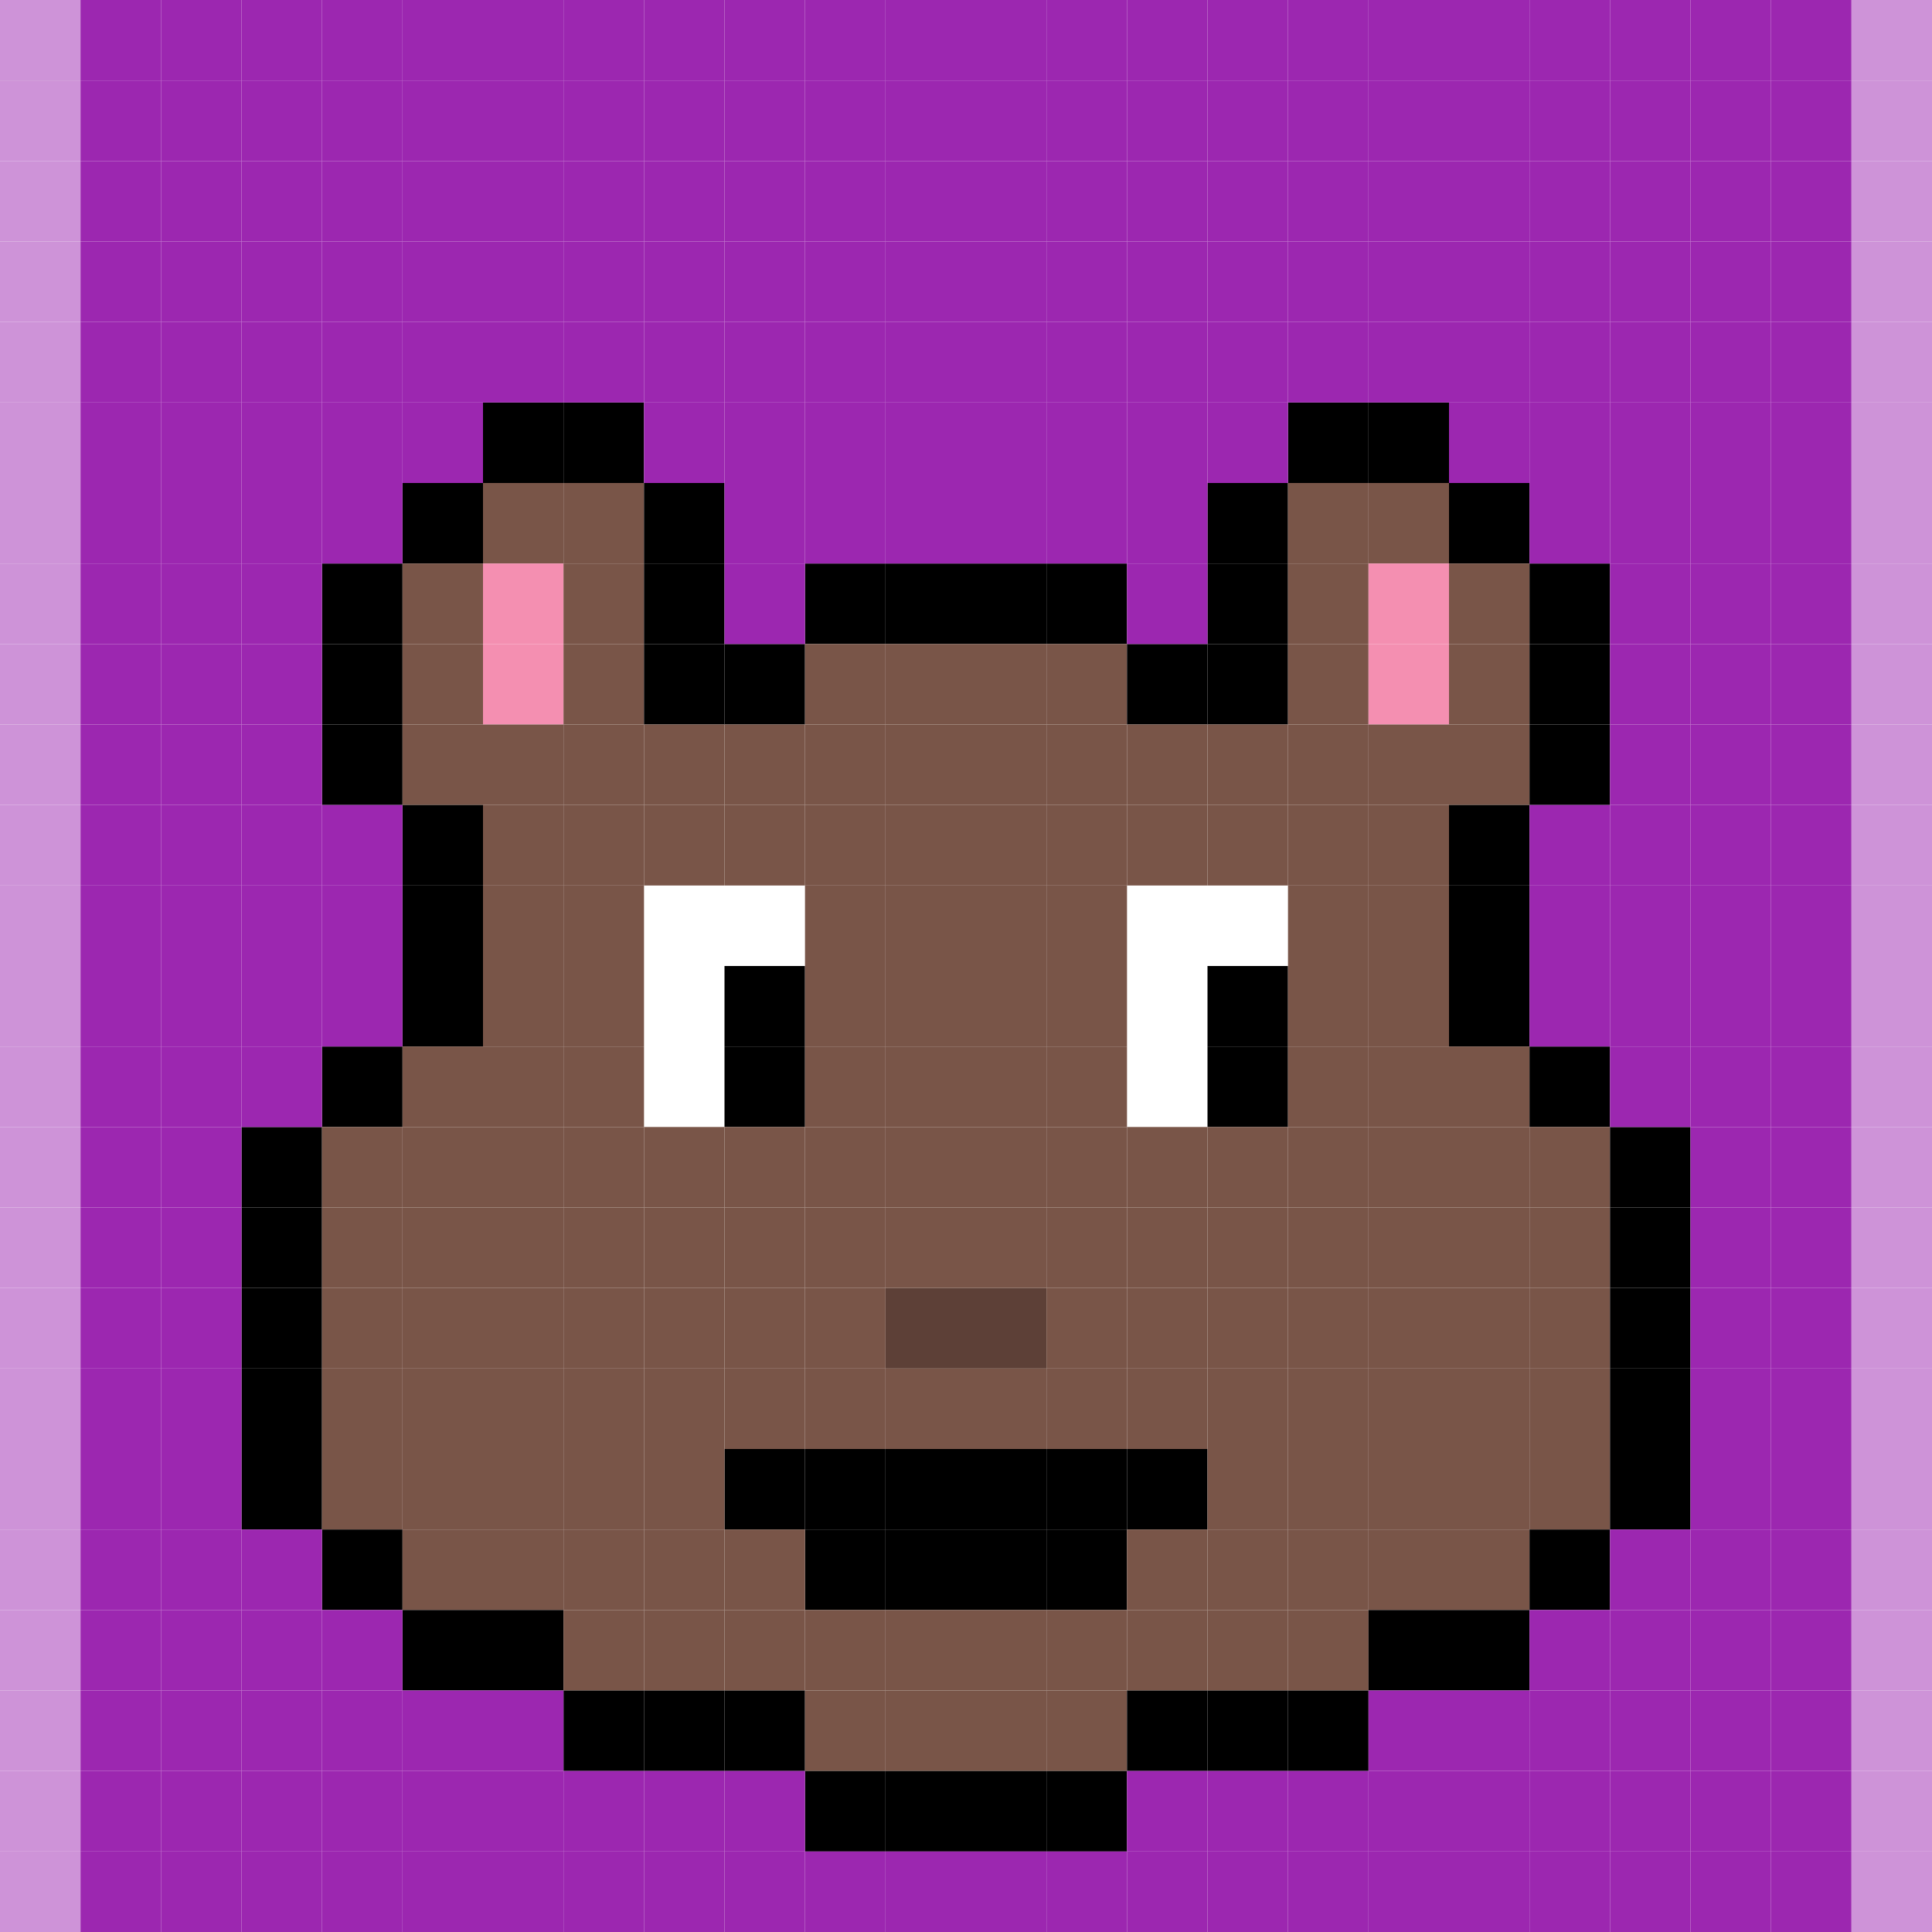 <svg id="bears" xmlns="http://www.w3.org/2000/svg" preserveAspectRatio="xMinYMin meet" viewBox="0 0 24 24"><rect x="0" y="0" width="24" height="24" fill="#808080" stroke="none"/><rect class='c59' x='8' y='11'/><rect class='c59' x='8' y='12'/><rect class='c59' x='8' y='13'/><rect class='c59' x='9' y='11'/><rect class='c42' x='9' y='12'/><rect class='c42' x='9' y='13'/><rect class='c59' x='14' y='11'/><rect class='c59' x='14' y='12'/><rect class='c59' x='14' y='13'/><rect class='c59' x='15' y='11'/><rect class='c42' x='15' y='12'/><rect class='c42' x='15' y='13'/><rect class='c29' x='11' y='16'/><rect class='c29' x='12' y='16'/><rect class='c42' x='9' y='18'/><rect class='c42' x='10' y='18'/><rect class='c42' x='10' y='19'/><rect class='c42' x='11' y='18'/><rect class='c42' x='11' y='19'/><rect class='c42' x='12' y='18'/><rect class='c42' x='12' y='19'/><rect class='c42' x='13' y='18'/><rect class='c42' x='13' y='19'/><rect class='c42' x='14' y='18'/><rect class='c42' x='3' y='14'/><rect class='c42' x='3' y='15'/><rect class='c42' x='3' y='16'/><rect class='c42' x='3' y='17'/><rect class='c42' x='3' y='18'/><rect class='c42' x='4' y='7'/><rect class='c42' x='4' y='8'/><rect class='c42' x='4' y='9'/><rect class='c42' x='4' y='13'/><rect class='c47' x='4' y='14'/><rect class='c47' x='4' y='15'/><rect class='c47' x='4' y='16'/><rect class='c47' x='4' y='17'/><rect class='c47' x='4' y='18'/><rect class='c42' x='4' y='19'/><rect class='c42' x='5' y='6'/><rect class='c47' x='5' y='7'/><rect class='c47' x='5' y='8'/><rect class='c47' x='5' y='9'/><rect class='c42' x='5' y='10'/><rect class='c42' x='5' y='11'/><rect class='c42' x='5' y='12'/><rect class='c47' x='5' y='13'/><rect class='c47' x='5' y='14'/><rect class='c47' x='5' y='15'/><rect class='c47' x='5' y='16'/><rect class='c47' x='5' y='17'/><rect class='c47' x='5' y='18'/><rect class='c47' x='5' y='19'/><rect class='c42' x='5' y='20'/><rect class='c42' x='6' y='5'/><rect class='c47' x='6' y='6'/><rect class='c62' x='6' y='7'/><rect class='c62' x='6' y='8'/><rect class='c47' x='6' y='9'/><rect class='c47' x='6' y='10'/><rect class='c47' x='6' y='11'/><rect class='c47' x='6' y='12'/><rect class='c47' x='6' y='13'/><rect class='c47' x='6' y='14'/><rect class='c47' x='6' y='15'/><rect class='c47' x='6' y='16'/><rect class='c47' x='6' y='17'/><rect class='c47' x='6' y='18'/><rect class='c47' x='6' y='19'/><rect class='c42' x='6' y='20'/><rect class='c42' x='7' y='5'/><rect class='c47' x='7' y='6'/><rect class='c47' x='7' y='7'/><rect class='c47' x='7' y='8'/><rect class='c47' x='7' y='9'/><rect class='c47' x='7' y='10'/><rect class='c47' x='7' y='11'/><rect class='c47' x='7' y='12'/><rect class='c47' x='7' y='13'/><rect class='c47' x='7' y='14'/><rect class='c47' x='7' y='15'/><rect class='c47' x='7' y='16'/><rect class='c47' x='7' y='17'/><rect class='c47' x='7' y='18'/><rect class='c47' x='7' y='19'/><rect class='c47' x='7' y='20'/><rect class='c42' x='7' y='21'/><rect class='c42' x='8' y='6'/><rect class='c42' x='8' y='7'/><rect class='c42' x='8' y='8'/><rect class='c47' x='8' y='9'/><rect class='c47' x='8' y='10'/><rect class='c47' x='8' y='14'/><rect class='c47' x='8' y='15'/><rect class='c47' x='8' y='16'/><rect class='c47' x='8' y='17'/><rect class='c47' x='8' y='18'/><rect class='c47' x='8' y='19'/><rect class='c47' x='8' y='20'/><rect class='c42' x='8' y='21'/><rect class='c42' x='9' y='8'/><rect class='c47' x='9' y='9'/><rect class='c47' x='9' y='10'/><rect class='c47' x='9' y='14'/><rect class='c47' x='9' y='15'/><rect class='c47' x='9' y='16'/><rect class='c47' x='9' y='17'/><rect class='c47' x='9' y='19'/><rect class='c47' x='9' y='20'/><rect class='c42' x='9' y='21'/><rect class='c42' x='10' y='7'/><rect class='c47' x='10' y='8'/><rect class='c47' x='10' y='9'/><rect class='c47' x='10' y='10'/><rect class='c47' x='10' y='11'/><rect class='c47' x='10' y='12'/><rect class='c47' x='10' y='13'/><rect class='c47' x='10' y='14'/><rect class='c47' x='10' y='15'/><rect class='c47' x='10' y='16'/><rect class='c47' x='10' y='17'/><rect class='c47' x='10' y='20'/><rect class='c47' x='10' y='21'/><rect class='c42' x='10' y='22'/><rect class='c42' x='11' y='7'/><rect class='c47' x='11' y='8'/><rect class='c47' x='11' y='9'/><rect class='c47' x='11' y='10'/><rect class='c47' x='11' y='11'/><rect class='c47' x='11' y='12'/><rect class='c47' x='11' y='13'/><rect class='c47' x='11' y='14'/><rect class='c47' x='11' y='15'/><rect class='c47' x='11' y='17'/><rect class='c47' x='11' y='20'/><rect class='c47' x='11' y='21'/><rect class='c42' x='11' y='22'/><rect class='c42' x='12' y='7'/><rect class='c47' x='12' y='8'/><rect class='c47' x='12' y='9'/><rect class='c47' x='12' y='10'/><rect class='c47' x='12' y='11'/><rect class='c47' x='12' y='12'/><rect class='c47' x='12' y='13'/><rect class='c47' x='12' y='14'/><rect class='c47' x='12' y='15'/><rect class='c47' x='12' y='17'/><rect class='c47' x='12' y='20'/><rect class='c47' x='12' y='21'/><rect class='c42' x='12' y='22'/><rect class='c42' x='13' y='7'/><rect class='c47' x='13' y='8'/><rect class='c47' x='13' y='9'/><rect class='c47' x='13' y='10'/><rect class='c47' x='13' y='11'/><rect class='c47' x='13' y='12'/><rect class='c47' x='13' y='13'/><rect class='c47' x='13' y='14'/><rect class='c47' x='13' y='15'/><rect class='c47' x='13' y='16'/><rect class='c47' x='13' y='17'/><rect class='c47' x='13' y='20'/><rect class='c47' x='13' y='21'/><rect class='c42' x='13' y='22'/><rect class='c42' x='14' y='8'/><rect class='c47' x='14' y='9'/><rect class='c47' x='14' y='10'/><rect class='c47' x='14' y='14'/><rect class='c47' x='14' y='15'/><rect class='c47' x='14' y='16'/><rect class='c47' x='14' y='17'/><rect class='c47' x='14' y='19'/><rect class='c47' x='14' y='20'/><rect class='c42' x='14' y='21'/><rect class='c42' x='15' y='6'/><rect class='c42' x='15' y='7'/><rect class='c42' x='15' y='8'/><rect class='c47' x='15' y='9'/><rect class='c47' x='15' y='10'/><rect class='c47' x='15' y='14'/><rect class='c47' x='15' y='15'/><rect class='c47' x='15' y='16'/><rect class='c47' x='15' y='17'/><rect class='c47' x='15' y='18'/><rect class='c47' x='15' y='19'/><rect class='c47' x='15' y='20'/><rect class='c42' x='15' y='21'/><rect class='c42' x='16' y='5'/><rect class='c47' x='16' y='6'/><rect class='c47' x='16' y='7'/><rect class='c47' x='16' y='8'/><rect class='c47' x='16' y='9'/><rect class='c47' x='16' y='10'/><rect class='c47' x='16' y='11'/><rect class='c47' x='16' y='12'/><rect class='c47' x='16' y='13'/><rect class='c47' x='16' y='14'/><rect class='c47' x='16' y='15'/><rect class='c47' x='16' y='16'/><rect class='c47' x='16' y='17'/><rect class='c47' x='16' y='18'/><rect class='c47' x='16' y='19'/><rect class='c47' x='16' y='20'/><rect class='c42' x='16' y='21'/><rect class='c42' x='17' y='5'/><rect class='c47' x='17' y='6'/><rect class='c62' x='17' y='7'/><rect class='c62' x='17' y='8'/><rect class='c47' x='17' y='9'/><rect class='c47' x='17' y='10'/><rect class='c47' x='17' y='11'/><rect class='c47' x='17' y='12'/><rect class='c47' x='17' y='13'/><rect class='c47' x='17' y='14'/><rect class='c47' x='17' y='15'/><rect class='c47' x='17' y='16'/><rect class='c47' x='17' y='17'/><rect class='c47' x='17' y='18'/><rect class='c47' x='17' y='19'/><rect class='c42' x='17' y='20'/><rect class='c42' x='18' y='6'/><rect class='c47' x='18' y='7'/><rect class='c47' x='18' y='8'/><rect class='c47' x='18' y='9'/><rect class='c42' x='18' y='10'/><rect class='c42' x='18' y='11'/><rect class='c42' x='18' y='12'/><rect class='c47' x='18' y='13'/><rect class='c47' x='18' y='14'/><rect class='c47' x='18' y='15'/><rect class='c47' x='18' y='16'/><rect class='c47' x='18' y='17'/><rect class='c47' x='18' y='18'/><rect class='c47' x='18' y='19'/><rect class='c42' x='18' y='20'/><rect class='c42' x='19' y='7'/><rect class='c42' x='19' y='8'/><rect class='c42' x='19' y='9'/><rect class='c42' x='19' y='13'/><rect class='c47' x='19' y='14'/><rect class='c47' x='19' y='15'/><rect class='c47' x='19' y='16'/><rect class='c47' x='19' y='17'/><rect class='c47' x='19' y='18'/><rect class='c42' x='19' y='19'/><rect class='c42' x='20' y='14'/><rect class='c42' x='20' y='15'/><rect class='c42' x='20' y='16'/><rect class='c42' x='20' y='17'/><rect class='c42' x='20' y='18'/><rect class='c38' x='0' y='0'/><rect class='c38' x='0' y='1'/><rect class='c38' x='0' y='2'/><rect class='c38' x='0' y='3'/><rect class='c38' x='0' y='4'/><rect class='c38' x='0' y='5'/><rect class='c38' x='0' y='6'/><rect class='c38' x='0' y='7'/><rect class='c38' x='0' y='8'/><rect class='c38' x='0' y='9'/><rect class='c38' x='0' y='10'/><rect class='c38' x='0' y='11'/><rect class='c38' x='0' y='12'/><rect class='c38' x='0' y='13'/><rect class='c38' x='0' y='14'/><rect class='c38' x='0' y='15'/><rect class='c38' x='0' y='16'/><rect class='c38' x='0' y='17'/><rect class='c38' x='0' y='18'/><rect class='c38' x='0' y='19'/><rect class='c38' x='0' y='20'/><rect class='c38' x='0' y='21'/><rect class='c38' x='0' y='22'/><rect class='c38' x='0' y='23'/><rect class='c25' x='1' y='0'/><rect class='c25' x='1' y='1'/><rect class='c25' x='1' y='2'/><rect class='c25' x='1' y='3'/><rect class='c25' x='1' y='4'/><rect class='c25' x='1' y='5'/><rect class='c25' x='1' y='6'/><rect class='c25' x='1' y='7'/><rect class='c25' x='1' y='8'/><rect class='c25' x='1' y='9'/><rect class='c25' x='1' y='10'/><rect class='c25' x='1' y='11'/><rect class='c25' x='1' y='12'/><rect class='c25' x='1' y='13'/><rect class='c25' x='1' y='14'/><rect class='c25' x='1' y='15'/><rect class='c25' x='1' y='16'/><rect class='c25' x='1' y='17'/><rect class='c25' x='1' y='18'/><rect class='c25' x='1' y='19'/><rect class='c25' x='1' y='20'/><rect class='c25' x='1' y='21'/><rect class='c25' x='1' y='22'/><rect class='c25' x='1' y='23'/><rect class='c25' x='2' y='0'/><rect class='c25' x='2' y='1'/><rect class='c25' x='2' y='2'/><rect class='c25' x='2' y='3'/><rect class='c25' x='2' y='4'/><rect class='c25' x='2' y='5'/><rect class='c25' x='2' y='6'/><rect class='c25' x='2' y='7'/><rect class='c25' x='2' y='8'/><rect class='c25' x='2' y='9'/><rect class='c25' x='2' y='10'/><rect class='c25' x='2' y='11'/><rect class='c25' x='2' y='12'/><rect class='c25' x='2' y='13'/><rect class='c25' x='2' y='14'/><rect class='c25' x='2' y='15'/><rect class='c25' x='2' y='16'/><rect class='c25' x='2' y='17'/><rect class='c25' x='2' y='18'/><rect class='c25' x='2' y='19'/><rect class='c25' x='2' y='20'/><rect class='c25' x='2' y='21'/><rect class='c25' x='2' y='22'/><rect class='c25' x='2' y='23'/><rect class='c25' x='3' y='0'/><rect class='c25' x='3' y='1'/><rect class='c25' x='3' y='2'/><rect class='c25' x='3' y='3'/><rect class='c25' x='3' y='4'/><rect class='c25' x='3' y='5'/><rect class='c25' x='3' y='6'/><rect class='c25' x='3' y='7'/><rect class='c25' x='3' y='8'/><rect class='c25' x='3' y='9'/><rect class='c25' x='3' y='10'/><rect class='c25' x='3' y='11'/><rect class='c25' x='3' y='12'/><rect class='c25' x='3' y='13'/><rect class='c25' x='3' y='19'/><rect class='c25' x='3' y='20'/><rect class='c25' x='3' y='21'/><rect class='c25' x='3' y='22'/><rect class='c25' x='3' y='23'/><rect class='c25' x='4' y='0'/><rect class='c25' x='4' y='1'/><rect class='c25' x='4' y='2'/><rect class='c25' x='4' y='3'/><rect class='c25' x='4' y='4'/><rect class='c25' x='4' y='5'/><rect class='c25' x='4' y='6'/><rect class='c25' x='4' y='10'/><rect class='c25' x='4' y='11'/><rect class='c25' x='4' y='12'/><rect class='c25' x='4' y='20'/><rect class='c25' x='4' y='21'/><rect class='c25' x='4' y='22'/><rect class='c25' x='4' y='23'/><rect class='c25' x='5' y='0'/><rect class='c25' x='5' y='1'/><rect class='c25' x='5' y='2'/><rect class='c25' x='5' y='3'/><rect class='c25' x='5' y='4'/><rect class='c25' x='5' y='5'/><rect class='c25' x='5' y='21'/><rect class='c25' x='5' y='22'/><rect class='c25' x='5' y='23'/><rect class='c25' x='6' y='0'/><rect class='c25' x='6' y='1'/><rect class='c25' x='6' y='2'/><rect class='c25' x='6' y='3'/><rect class='c25' x='6' y='4'/><rect class='c25' x='6' y='21'/><rect class='c25' x='6' y='22'/><rect class='c25' x='6' y='23'/><rect class='c25' x='7' y='0'/><rect class='c25' x='7' y='1'/><rect class='c25' x='7' y='2'/><rect class='c25' x='7' y='3'/><rect class='c25' x='7' y='4'/><rect class='c25' x='7' y='22'/><rect class='c25' x='7' y='23'/><rect class='c25' x='8' y='0'/><rect class='c25' x='8' y='1'/><rect class='c25' x='8' y='2'/><rect class='c25' x='8' y='3'/><rect class='c25' x='8' y='4'/><rect class='c25' x='8' y='5'/><rect class='c25' x='8' y='22'/><rect class='c25' x='8' y='23'/><rect class='c25' x='9' y='0'/><rect class='c25' x='9' y='1'/><rect class='c25' x='9' y='2'/><rect class='c25' x='9' y='3'/><rect class='c25' x='9' y='4'/><rect class='c25' x='9' y='5'/><rect class='c25' x='9' y='6'/><rect class='c25' x='9' y='7'/><rect class='c25' x='9' y='22'/><rect class='c25' x='9' y='23'/><rect class='c25' x='10' y='0'/><rect class='c25' x='10' y='1'/><rect class='c25' x='10' y='2'/><rect class='c25' x='10' y='3'/><rect class='c25' x='10' y='4'/><rect class='c25' x='10' y='5'/><rect class='c25' x='10' y='6'/><rect class='c25' x='10' y='23'/><rect class='c25' x='11' y='0'/><rect class='c25' x='11' y='1'/><rect class='c25' x='11' y='2'/><rect class='c25' x='11' y='3'/><rect class='c25' x='11' y='4'/><rect class='c25' x='11' y='5'/><rect class='c25' x='11' y='6'/><rect class='c25' x='11' y='23'/><rect class='c25' x='12' y='0'/><rect class='c25' x='12' y='1'/><rect class='c25' x='12' y='2'/><rect class='c25' x='12' y='3'/><rect class='c25' x='12' y='4'/><rect class='c25' x='12' y='5'/><rect class='c25' x='12' y='6'/><rect class='c25' x='12' y='23'/><rect class='c25' x='13' y='0'/><rect class='c25' x='13' y='1'/><rect class='c25' x='13' y='2'/><rect class='c25' x='13' y='3'/><rect class='c25' x='13' y='4'/><rect class='c25' x='13' y='5'/><rect class='c25' x='13' y='6'/><rect class='c25' x='13' y='23'/><rect class='c25' x='14' y='0'/><rect class='c25' x='14' y='1'/><rect class='c25' x='14' y='2'/><rect class='c25' x='14' y='3'/><rect class='c25' x='14' y='4'/><rect class='c25' x='14' y='5'/><rect class='c25' x='14' y='6'/><rect class='c25' x='14' y='7'/><rect class='c25' x='14' y='22'/><rect class='c25' x='14' y='23'/><rect class='c25' x='15' y='0'/><rect class='c25' x='15' y='1'/><rect class='c25' x='15' y='2'/><rect class='c25' x='15' y='3'/><rect class='c25' x='15' y='4'/><rect class='c25' x='15' y='5'/><rect class='c25' x='15' y='22'/><rect class='c25' x='15' y='23'/><rect class='c25' x='16' y='0'/><rect class='c25' x='16' y='1'/><rect class='c25' x='16' y='2'/><rect class='c25' x='16' y='3'/><rect class='c25' x='16' y='4'/><rect class='c25' x='16' y='22'/><rect class='c25' x='16' y='23'/><rect class='c25' x='17' y='0'/><rect class='c25' x='17' y='1'/><rect class='c25' x='17' y='2'/><rect class='c25' x='17' y='3'/><rect class='c25' x='17' y='4'/><rect class='c25' x='17' y='21'/><rect class='c25' x='17' y='22'/><rect class='c25' x='17' y='23'/><rect class='c25' x='18' y='0'/><rect class='c25' x='18' y='1'/><rect class='c25' x='18' y='2'/><rect class='c25' x='18' y='3'/><rect class='c25' x='18' y='4'/><rect class='c25' x='18' y='5'/><rect class='c25' x='18' y='21'/><rect class='c25' x='18' y='22'/><rect class='c25' x='18' y='23'/><rect class='c25' x='19' y='0'/><rect class='c25' x='19' y='1'/><rect class='c25' x='19' y='2'/><rect class='c25' x='19' y='3'/><rect class='c25' x='19' y='4'/><rect class='c25' x='19' y='5'/><rect class='c25' x='19' y='6'/><rect class='c25' x='19' y='10'/><rect class='c25' x='19' y='11'/><rect class='c25' x='19' y='12'/><rect class='c25' x='19' y='20'/><rect class='c25' x='19' y='21'/><rect class='c25' x='19' y='22'/><rect class='c25' x='19' y='23'/><rect class='c25' x='20' y='0'/><rect class='c25' x='20' y='1'/><rect class='c25' x='20' y='2'/><rect class='c25' x='20' y='3'/><rect class='c25' x='20' y='4'/><rect class='c25' x='20' y='5'/><rect class='c25' x='20' y='6'/><rect class='c25' x='20' y='7'/><rect class='c25' x='20' y='8'/><rect class='c25' x='20' y='9'/><rect class='c25' x='20' y='10'/><rect class='c25' x='20' y='11'/><rect class='c25' x='20' y='12'/><rect class='c25' x='20' y='13'/><rect class='c25' x='20' y='19'/><rect class='c25' x='20' y='20'/><rect class='c25' x='20' y='21'/><rect class='c25' x='20' y='22'/><rect class='c25' x='20' y='23'/><rect class='c25' x='21' y='0'/><rect class='c25' x='21' y='1'/><rect class='c25' x='21' y='2'/><rect class='c25' x='21' y='3'/><rect class='c25' x='21' y='4'/><rect class='c25' x='21' y='5'/><rect class='c25' x='21' y='6'/><rect class='c25' x='21' y='7'/><rect class='c25' x='21' y='8'/><rect class='c25' x='21' y='9'/><rect class='c25' x='21' y='10'/><rect class='c25' x='21' y='11'/><rect class='c25' x='21' y='12'/><rect class='c25' x='21' y='13'/><rect class='c25' x='21' y='14'/><rect class='c25' x='21' y='15'/><rect class='c25' x='21' y='16'/><rect class='c25' x='21' y='17'/><rect class='c25' x='21' y='18'/><rect class='c25' x='21' y='19'/><rect class='c25' x='21' y='20'/><rect class='c25' x='21' y='21'/><rect class='c25' x='21' y='22'/><rect class='c25' x='21' y='23'/><rect class='c25' x='22' y='0'/><rect class='c25' x='22' y='1'/><rect class='c25' x='22' y='2'/><rect class='c25' x='22' y='3'/><rect class='c25' x='22' y='4'/><rect class='c25' x='22' y='5'/><rect class='c25' x='22' y='6'/><rect class='c25' x='22' y='7'/><rect class='c25' x='22' y='8'/><rect class='c25' x='22' y='9'/><rect class='c25' x='22' y='10'/><rect class='c25' x='22' y='11'/><rect class='c25' x='22' y='12'/><rect class='c25' x='22' y='13'/><rect class='c25' x='22' y='14'/><rect class='c25' x='22' y='15'/><rect class='c25' x='22' y='16'/><rect class='c25' x='22' y='17'/><rect class='c25' x='22' y='18'/><rect class='c25' x='22' y='19'/><rect class='c25' x='22' y='20'/><rect class='c25' x='22' y='21'/><rect class='c25' x='22' y='22'/><rect class='c25' x='22' y='23'/><rect class='c38' x='23' y='0'/><rect class='c38' x='23' y='1'/><rect class='c38' x='23' y='2'/><rect class='c38' x='23' y='3'/><rect class='c38' x='23' y='4'/><rect class='c38' x='23' y='5'/><rect class='c38' x='23' y='6'/><rect class='c38' x='23' y='7'/><rect class='c38' x='23' y='8'/><rect class='c38' x='23' y='9'/><rect class='c38' x='23' y='10'/><rect class='c38' x='23' y='11'/><rect class='c38' x='23' y='12'/><rect class='c38' x='23' y='13'/><rect class='c38' x='23' y='14'/><rect class='c38' x='23' y='15'/><rect class='c38' x='23' y='16'/><rect class='c38' x='23' y='17'/><rect class='c38' x='23' y='18'/><rect class='c38' x='23' y='19'/><rect class='c38' x='23' y='20'/><rect class='c38' x='23' y='21'/><rect class='c38' x='23' y='22'/><rect class='c38' x='23' y='23'/><style>rect{width:1px;height:1px;} #bears{shape-rendering: crispedges;}.c00{fill:#9ccc65}.c01{fill:#689f38}.c02{fill:#01579b}.c03{fill:#546e7a}.c04{fill:#80deea}.c05{fill:#b71c1c}.c06{fill:#ffeb3b}.c07{fill:#f44336}.c08{fill:#c5e1a5}.c09{fill:#00bcd4}.c10{fill:#42a5f5}.c11{fill:#ffff00}.c12{fill:#00c853}.c13{fill:#9fa8da}.c14{fill:#a1887f}.c15{fill:#9e9e9e}.c16{fill:#7cb342}.c17{fill:#03a9f4}.c18{fill:#ff5252}.c19{fill:#4dd0e1}.c20{fill:#ffff8d}.c21{fill:#c62828}.c22{fill:#673ab7}.c23{fill:#00897b}.c24{fill:#fbc02d}.c25{fill:#9c27b0}.c26{fill:#ff9800}.c27{fill:#4e342e}.c28{fill:#7c4dff}.c29{fill:#5d4037}.c30{fill:#00acc1}.c31{fill:#26c6da}.c32{fill:#ef9a9a}.c33{fill:#d32f2f}.c34{fill:#33691e}.c35{fill:#8d6e63}.c36{fill:#ff5722}.c37{fill:#ff6e40}.c38{fill:#ce93d8}.c39{fill:#bcaaa4}.c40{fill:#fff59d}.c41{fill:#b388ff}.c42{fill:#000000}.c43{fill:#ffee58}.c44{fill:#fff176}.c45{fill:#fafafa}.c46{fill:#fdd835}.c47{fill:#795548}.c48{fill:#ffc107}.c49{fill:#bdbdbd}.c50{fill:#76ff03}.c51{fill:#212121}.c52{fill:#ffd600}.c53{fill:#6d4c41}.c54{fill:#2196f3}.c55{fill:#ea80fc}.c56{fill:#424242}.c57{fill:#0097a7}.c58{fill:#f06292}.c59{fill:#ffffff}.c60{fill:#ef5350}.c61{fill:#aed581}.c62{fill:#f48fb1}.c63{fill:#eeeeee}.c64{fill:#d50000}.c65{fill:#8bc34a}.c66{fill:#0288d1}</style></svg>